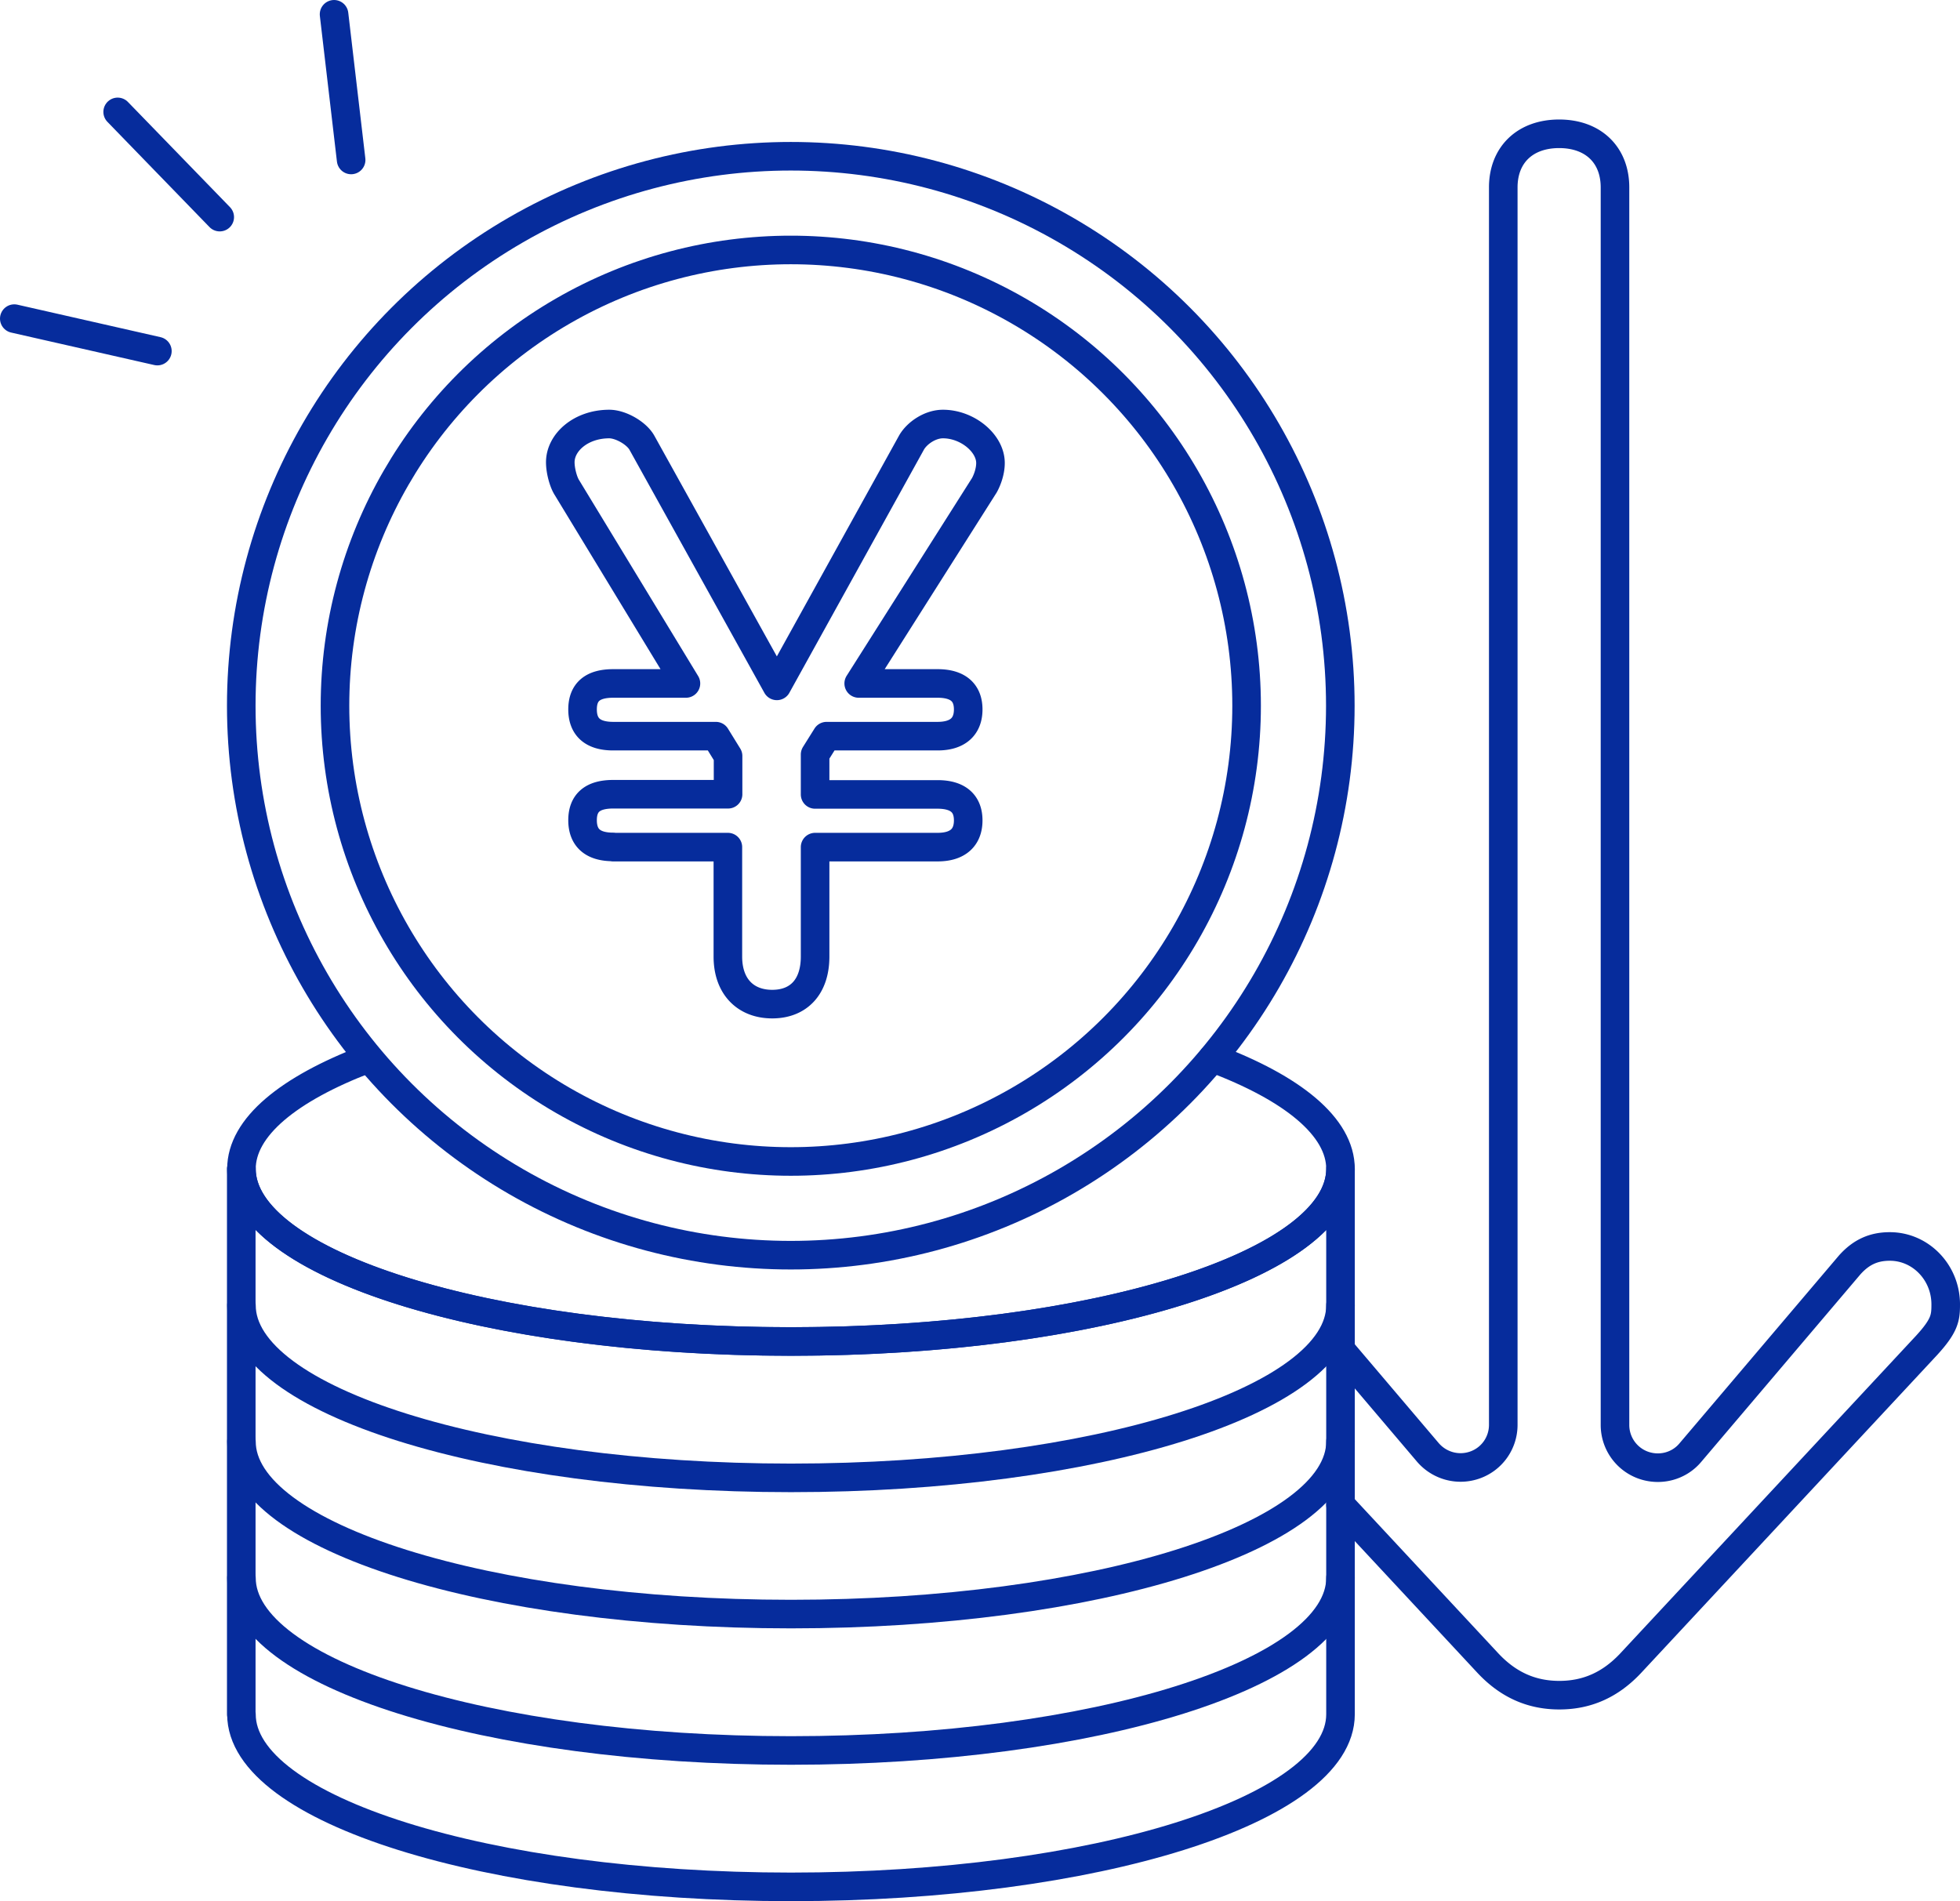 <svg id="_レイヤー_2" data-name="レイヤー 2" xmlns="http://www.w3.org/2000/svg" viewBox="0 0 105.61 102.45"><defs><style>.cls-1{fill:none;stroke:#062c9c;stroke-linecap:round;stroke-linejoin:round;stroke-width:1.54px}</style></defs><g id="_レイアウト" data-name="レイアウト"><circle class="cls-1" cx="42.61" cy="38.03" r="29.61"/><circle class="cls-1" cx="42.61" cy="38.03" r="24.56"/><path class="cls-1" d="M65.34 57.02c4.3 1.61 6.89 3.7 6.89 5.97 0 5.14-13.26 9.3-29.61 9.3s-29.61-4.16-29.61-9.3c0-2.25 2.54-4.31 6.76-5.92M13 62.98v29.4M72.23 62.98v29.4M72.23 92.38c0 5.14-13.26 9.3-29.61 9.3s-29.61-4.16-29.61-9.3"/><path class="cls-1" d="M72.23 85.03c0 5.14-13.26 9.3-29.61 9.3s-29.61-4.16-29.61-9.3"/><path class="cls-1" d="M72.23 77.68c0 5.14-13.26 9.3-29.61 9.3s-29.61-4.16-29.61-9.3"/><path class="cls-1" d="M72.23 70.34c0 5.14-13.26 9.3-29.61 9.3s-29.61-4.16-29.61-9.3"/><path class="cls-1" d="M72.23 62.99c0 5.14-13.26 9.3-29.61 9.3s-29.61-4.16-29.61-9.3M33.04 45.64c-1.11 0-1.65-.5-1.65-1.44s.54-1.4 1.65-1.4h6.19v-2.06l-.66-1.07h-5.53c-1.11 0-1.65-.5-1.65-1.44s.54-1.4 1.65-1.4h3.92l-6.44-10.6c-.17-.29-.33-.87-.33-1.32 0-1.07 1.11-2.06 2.64-2.06.62 0 1.49.5 1.77 1.03l7.26 13.08 7.26-13.12c.29-.5.99-.99 1.69-.99 1.32 0 2.56 1.03 2.56 2.1 0 .45-.17.91-.33 1.2l-6.77 10.68h4.25c1.11 0 1.65.5 1.65 1.4s-.54 1.44-1.65 1.44h-5.98l-.62.99v2.15h6.6c1.11 0 1.65.5 1.65 1.4s-.54 1.44-1.65 1.44h-6.6v5.9c0 1.61-.87 2.56-2.31 2.56s-2.39-.95-2.39-2.56v-5.9h-6.19zM72.23 81.09l7.93 8.52c1.09 1.17 2.35 1.74 3.86 1.74s2.77-.57 3.86-1.74l15.93-17.11c.99-1.08 1.03-1.5 1.03-2.21 0-1.72-1.35-3.12-3.01-3.12-.87 0-1.54.3-2.16.99l-8.59 10.12c-.62.74-1.64 1-2.55.67a2.3 2.3 0 01-1.51-2.16V10.1c0-1.76-1.18-2.89-3.01-2.89S81 8.34 81 10.1v66.68c0 .97-.6 1.83-1.51 2.16-.91.33-1.92.06-2.55-.67l-4.73-5.57"/><g><path class="cls-1" d="M18 .77l.92 7.85M.77 17.17l7.71 1.75M6.34 6.03l5.5 5.67"/></g></g></svg>